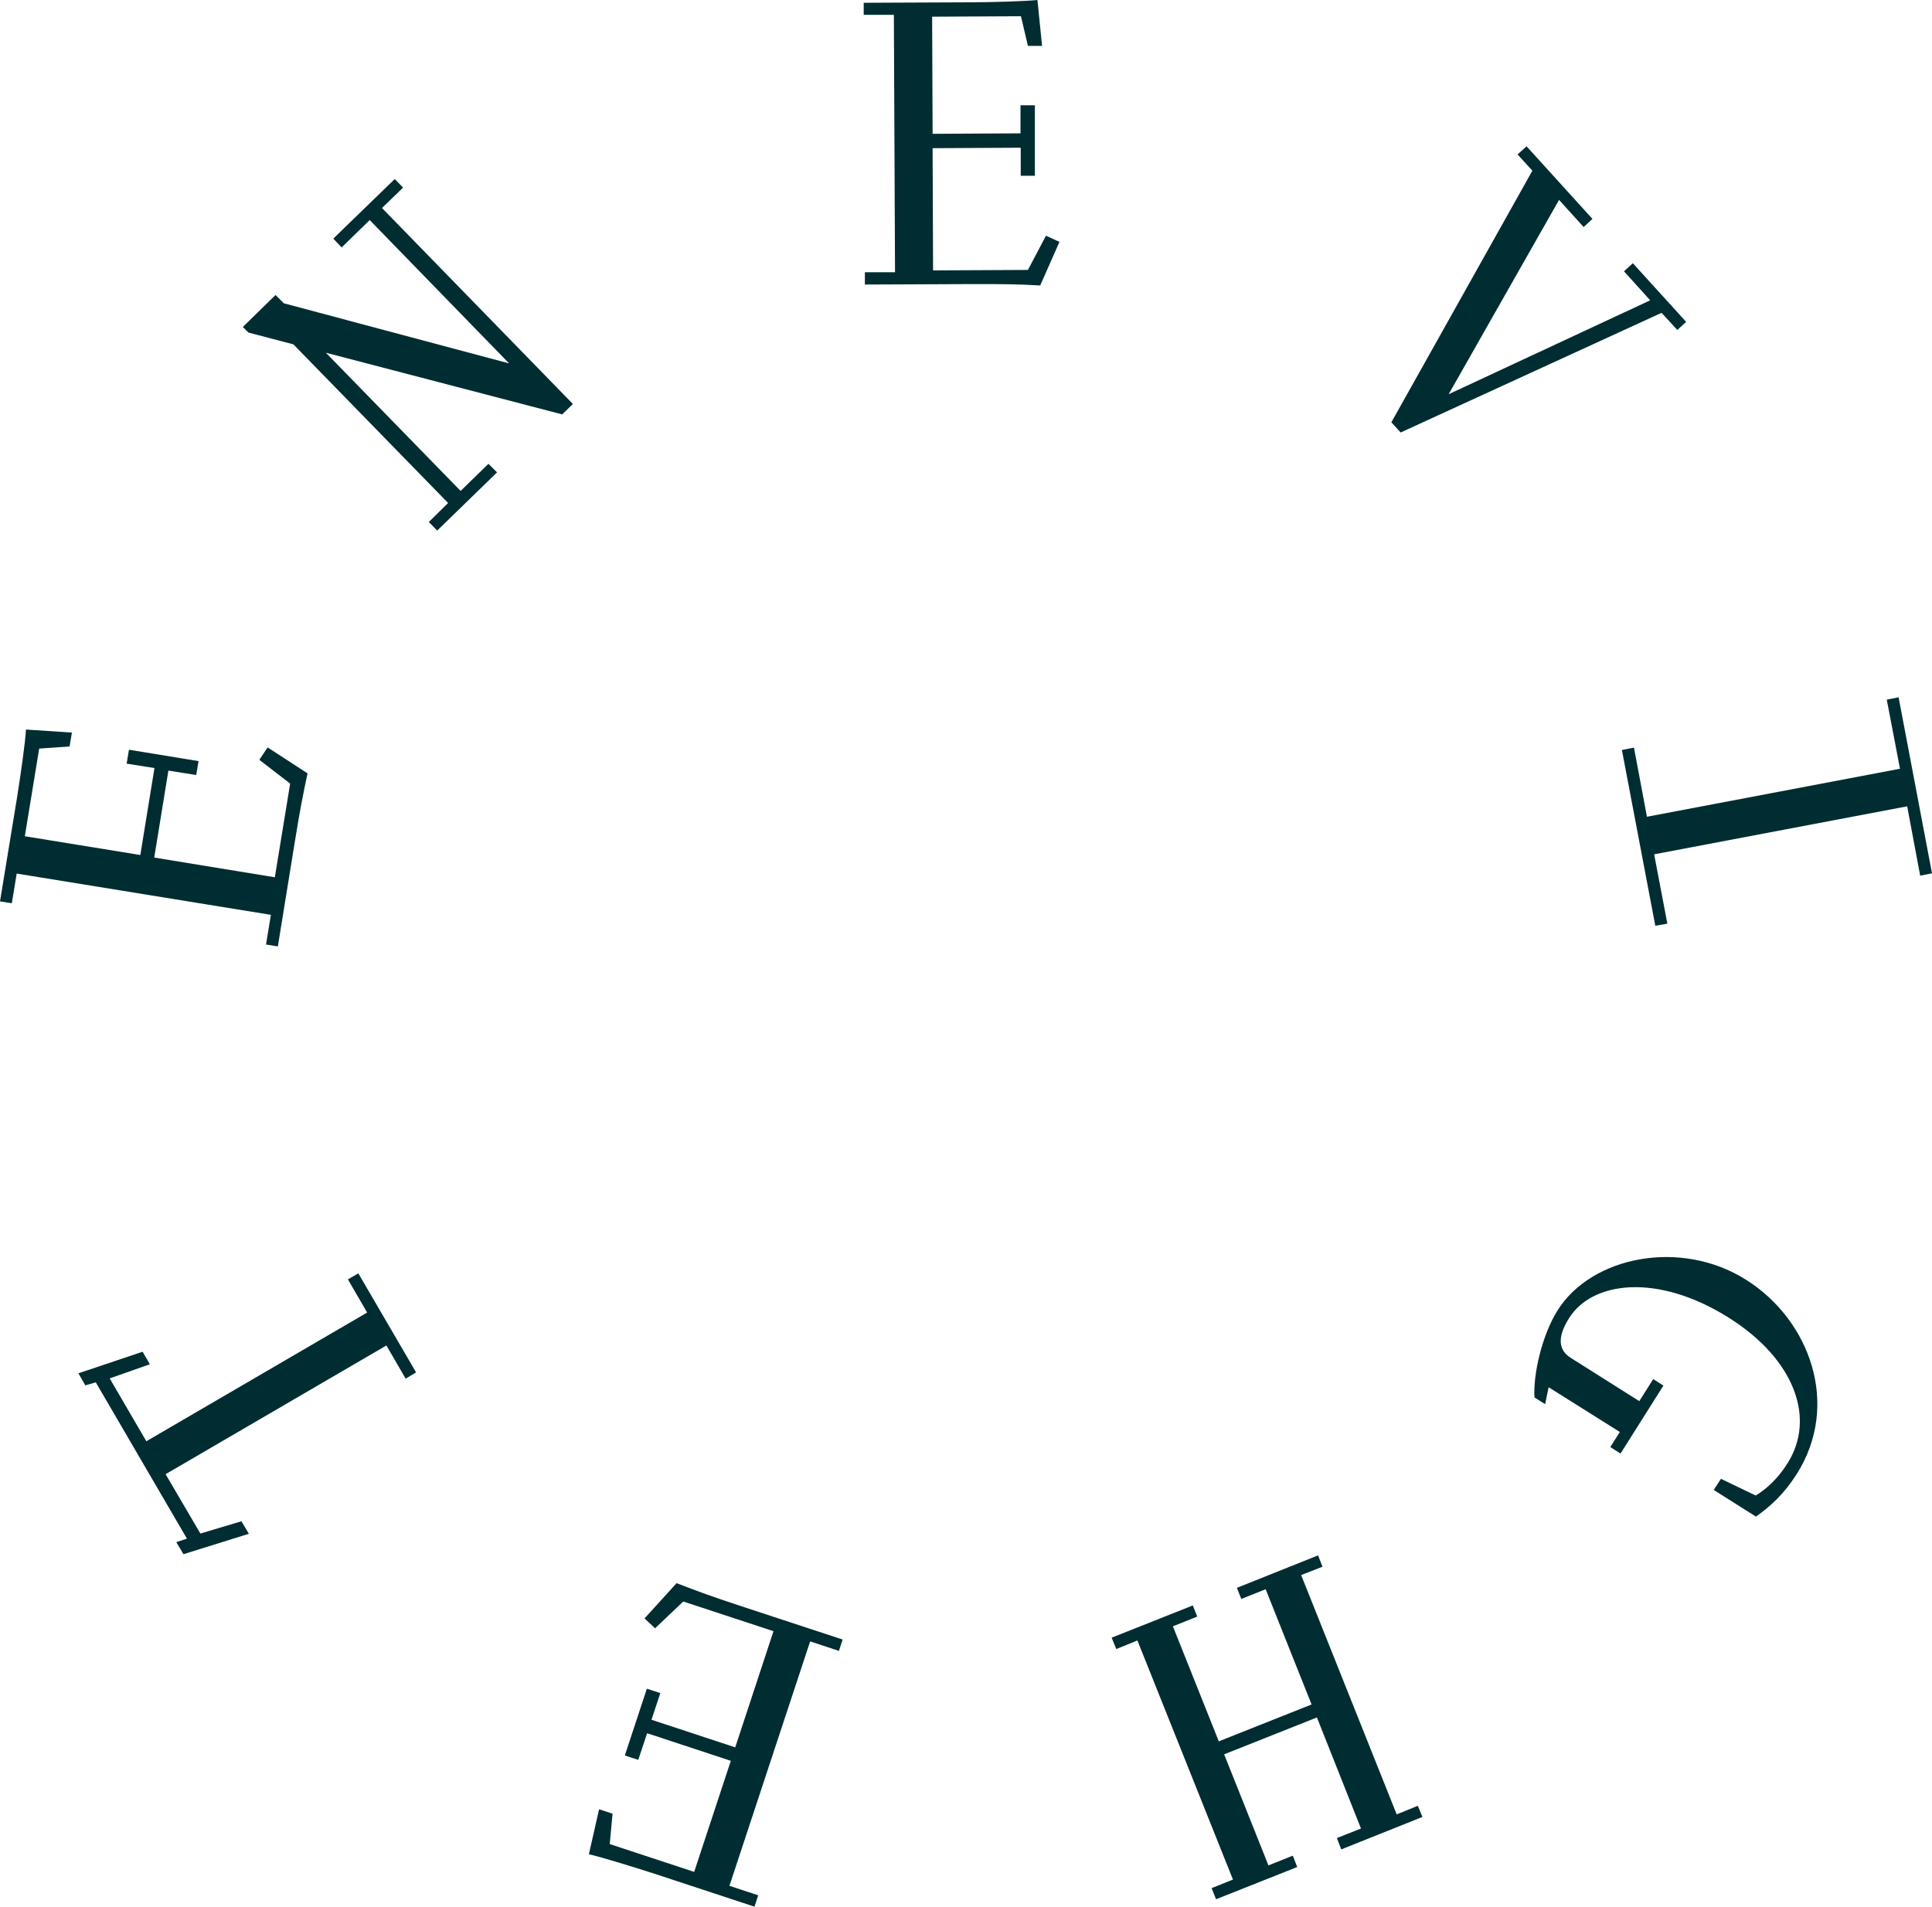 <svg xmlns="http://www.w3.org/2000/svg" fill="none" viewBox="0 0 83.3 82.22">
    <path fill="#000000"
        d="m45.09 10.18-.77 1.46-4.09.02-.02-5.27 3.8-.02v1.21h.61V4.54H44v1.21l-3.79.02-.02-5.05L44.02.7l.3 1.28h.61L44.73 0c-.47.05-1.91.1-2.98.1l-4.51.02v.52h1.3l.05 11.1h-1.3v.53l4.61-.02c1.37 0 1.89 0 2.95.06l.83-1.88-.57-.26zm25.92 25.04-.56-2.98-.52.1 1.44 7.58.52-.09-.57-2.99 10.91-2.07.56 2.99.51-.1-1.44-7.59-.51.1.57 2.98zm4.7 30.18c.64-.46 1.19-.95 1.76-1.84 1.89-2.99.57-6.63-2.18-8.37-2.83-1.79-6.67-1.01-8.13 1.31-.67 1.06-1.06 2.75-1 3.76l.46.29.15-.73 3.07 1.93-.41.65.44.28 1.85-2.93-.44-.28-.6.95-2.93-1.85c-.67-.4-.52-1.07-.09-1.74.98-1.56 3.78-1.96 6.89 0 2.85 1.8 3.74 4.35 2.52 6.27-.43.69-.94 1.13-1.37 1.39l-1.5-.72-.31.48zM16.47 8.97l.91-.88-.36-.37-2.65 2.57.36.38 1.21-1.18 6.01 6.18-9.71-2.59-.36-.36-1.41 1.38.24.24 1.94.51 6.67 6.84-.83.82.36.37 2.58-2.51-.37-.37-1.2 1.17-5.81-5.96 10.19 2.66.46-.45zm36.69 72.08-.92.37.19.48 3.5-1.39-.19-.49-1.05.42-1.91-4.79 4-1.59 1.9 4.79-1.04.41.19.49 3.5-1.4-.2-.48-.91.37-4.12-10.32.92-.36-.19-.49-3.5 1.4.19.48 1.05-.42 1.98 4.97-4 1.59-1.98-4.96 1.05-.42-.19-.48-3.5 1.39.2.49.91-.37zM28.26 70.2l1.2-1.14 3.89 1.28-1.65 5.01-3.61-1.19.38-1.15-.58-.19-.95 2.88.58.19.38-1.15 3.61 1.19-1.58 4.79-3.64-1.2.12-1.31-.58-.19-.44 1.94c.46.1 1.84.52 2.86.85l4.28 1.41.16-.49-1.24-.41 3.48-10.54 1.24.41.16-.49-4.38-1.44c-1.3-.43-1.79-.61-2.78-.99l-1.38 1.52.46.43zm-20.2-3.85-.46.15.31.52 2.82-.88-.32-.54-1.77.53-1.5-2.56 9.52-5.55.83 1.43.45-.27-2.49-4.27-.45.26.83 1.43-9.52 5.55-1.58-2.71 1.73-.61-.31-.54-2.77.93.3.52.45-.13zm3.14-33.57 1.31 1.01-.66 4.04-5.2-.85.61-3.75 1.2.19.1-.6-3-.49-.1.6 1.2.19-.61 3.75-4.98-.81.62-3.78L3 32.19l.1-.6-1.98-.13c-.02.47-.22 1.9-.39 2.96L0 38.87l.51.08.21-1.28 10.96 1.78-.21 1.28.51.08.74-4.56c.22-1.35.32-1.86.54-2.9l-1.72-1.12-.35.52zM70.02 11.7l1.13 1.25L62.46 17l4.76-8.38 1.06 1.17.38-.35-2.84-3.13-.39.35.64.7-6.08 10.85.4.44 11.25-5.16.68.74.38-.35-2.3-2.53z"
                class="st0">
    </path>
    <style>
        path { fill: #002d32; }
        @media (prefers-color-scheme: dark) {
            path { fill: #ffff82; }
        }
    </style>
</svg>
